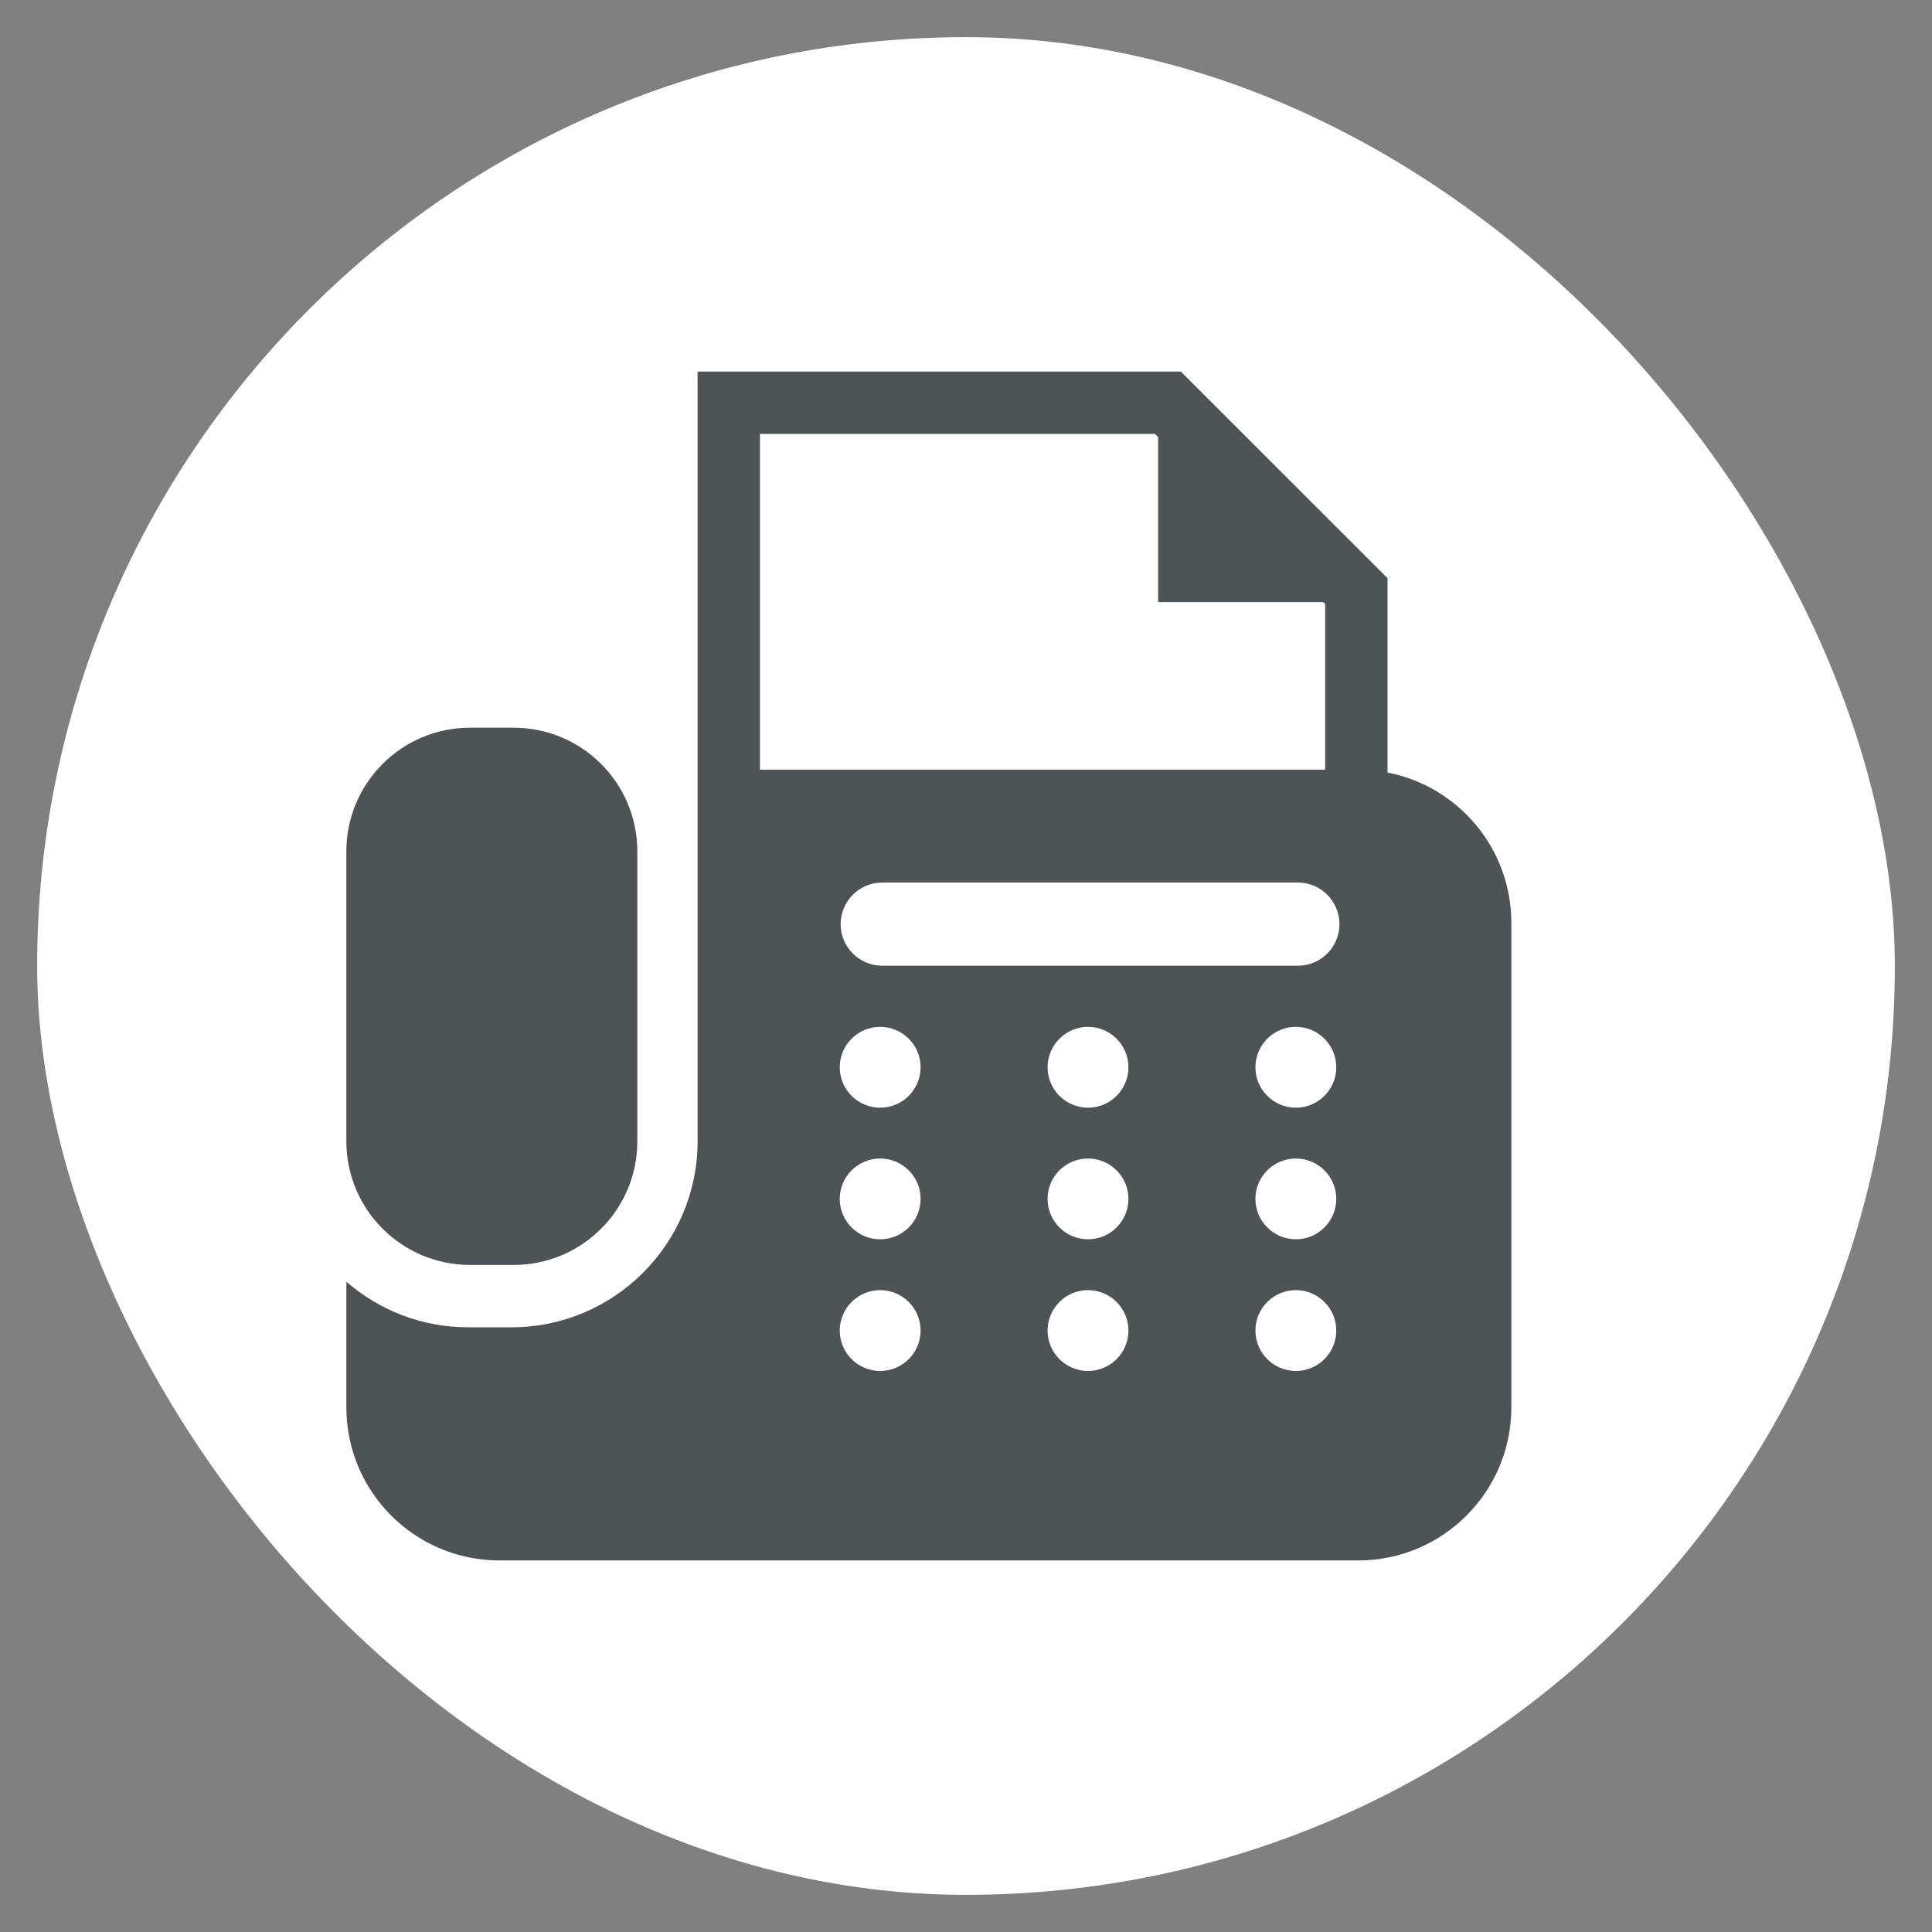 <svg width="26" height="26" viewBox="0 0 26 26" fill="none" xmlns="http://www.w3.org/2000/svg">
<rect x="0" y="0" width="26" height="26" fill="#808080" stroke="none"/>
<rect x="0.5" y="0.5" width="25" height="25" rx="12.5" fill="white"/>
<g clip-path="url(#clip0_2843_42719)">
<path d="M6.326 17.023H6.912C7.831 17.023 8.577 16.278 8.577 15.359V11.458C8.577 10.538 7.831 9.793 6.912 9.793H6.326C5.407 9.793 4.661 10.538 4.661 11.458V15.359C4.661 16.278 5.407 17.023 6.326 17.023Z" fill="#4E5455"/>
<path d="M18.673 10.396V7.781L15.891 5H15.717H9.388V10.358V11.108V11.947V14.674V15.358C9.388 16.739 8.265 17.862 6.884 17.862H6.298C5.672 17.862 5.101 17.63 4.661 17.249V18.939C4.661 20.077 5.584 21 6.723 21H18.277C19.416 21 20.339 20.077 20.339 18.939V12.419C20.339 11.416 19.622 10.581 18.673 10.396ZM10.227 5.839H15.543L15.586 5.882V8.103H17.807L17.834 8.129V10.358H10.227V5.839ZM11.845 18.45C11.545 18.45 11.301 18.206 11.301 17.906C11.301 17.606 11.545 17.362 11.845 17.362C12.145 17.362 12.389 17.606 12.389 17.906C12.389 18.206 12.145 18.45 11.845 18.45ZM11.845 16.678C11.545 16.678 11.301 16.434 11.301 16.134C11.301 15.834 11.545 15.591 11.845 15.591C12.145 15.591 12.389 15.834 12.389 16.134C12.389 16.434 12.145 16.678 11.845 16.678ZM11.845 14.907C11.545 14.907 11.301 14.663 11.301 14.363C11.301 14.063 11.545 13.819 11.845 13.819C12.145 13.819 12.389 14.063 12.389 14.363C12.389 14.663 12.145 14.907 11.845 14.907ZM14.642 18.45C14.342 18.45 14.098 18.206 14.098 17.906C14.098 17.606 14.342 17.362 14.642 17.362C14.942 17.362 15.186 17.606 15.186 17.906C15.186 18.206 14.942 18.45 14.642 18.45ZM14.642 16.678C14.342 16.678 14.098 16.434 14.098 16.134C14.098 15.834 14.342 15.591 14.642 15.591C14.942 15.591 15.186 15.834 15.186 16.134C15.186 16.434 14.942 16.678 14.642 16.678ZM14.642 14.907C14.342 14.907 14.098 14.663 14.098 14.363C14.098 14.063 14.342 13.819 14.642 13.819C14.942 13.819 15.186 14.063 15.186 14.363C15.186 14.663 14.942 14.907 14.642 14.907ZM17.439 18.45C17.139 18.45 16.895 18.206 16.895 17.906C16.895 17.606 17.139 17.362 17.439 17.362C17.739 17.362 17.983 17.606 17.983 17.906C17.983 18.206 17.739 18.45 17.439 18.45ZM17.439 16.678C17.139 16.678 16.895 16.434 16.895 16.134C16.895 15.834 17.139 15.591 17.439 15.591C17.739 15.591 17.983 15.834 17.983 16.134C17.983 16.434 17.739 16.678 17.439 16.678ZM17.439 14.907C17.139 14.907 16.895 14.663 16.895 14.363C16.895 14.063 17.139 13.819 17.439 13.819C17.739 13.819 17.983 14.063 17.983 14.363C17.983 14.663 17.739 14.907 17.439 14.907ZM17.466 12.996H11.873C11.564 12.996 11.313 12.746 11.313 12.437C11.313 12.128 11.564 11.877 11.873 11.877H17.466C17.775 11.877 18.026 12.128 18.026 12.437C18.026 12.746 17.775 12.996 17.466 12.996Z" fill="#4E5455"/>
</g>
<defs>
<clipPath id="clip0_2843_42719">
<rect width="16" height="16" fill="white" transform="translate(4.5 5)"/>
</clipPath>
</defs>
</svg>
